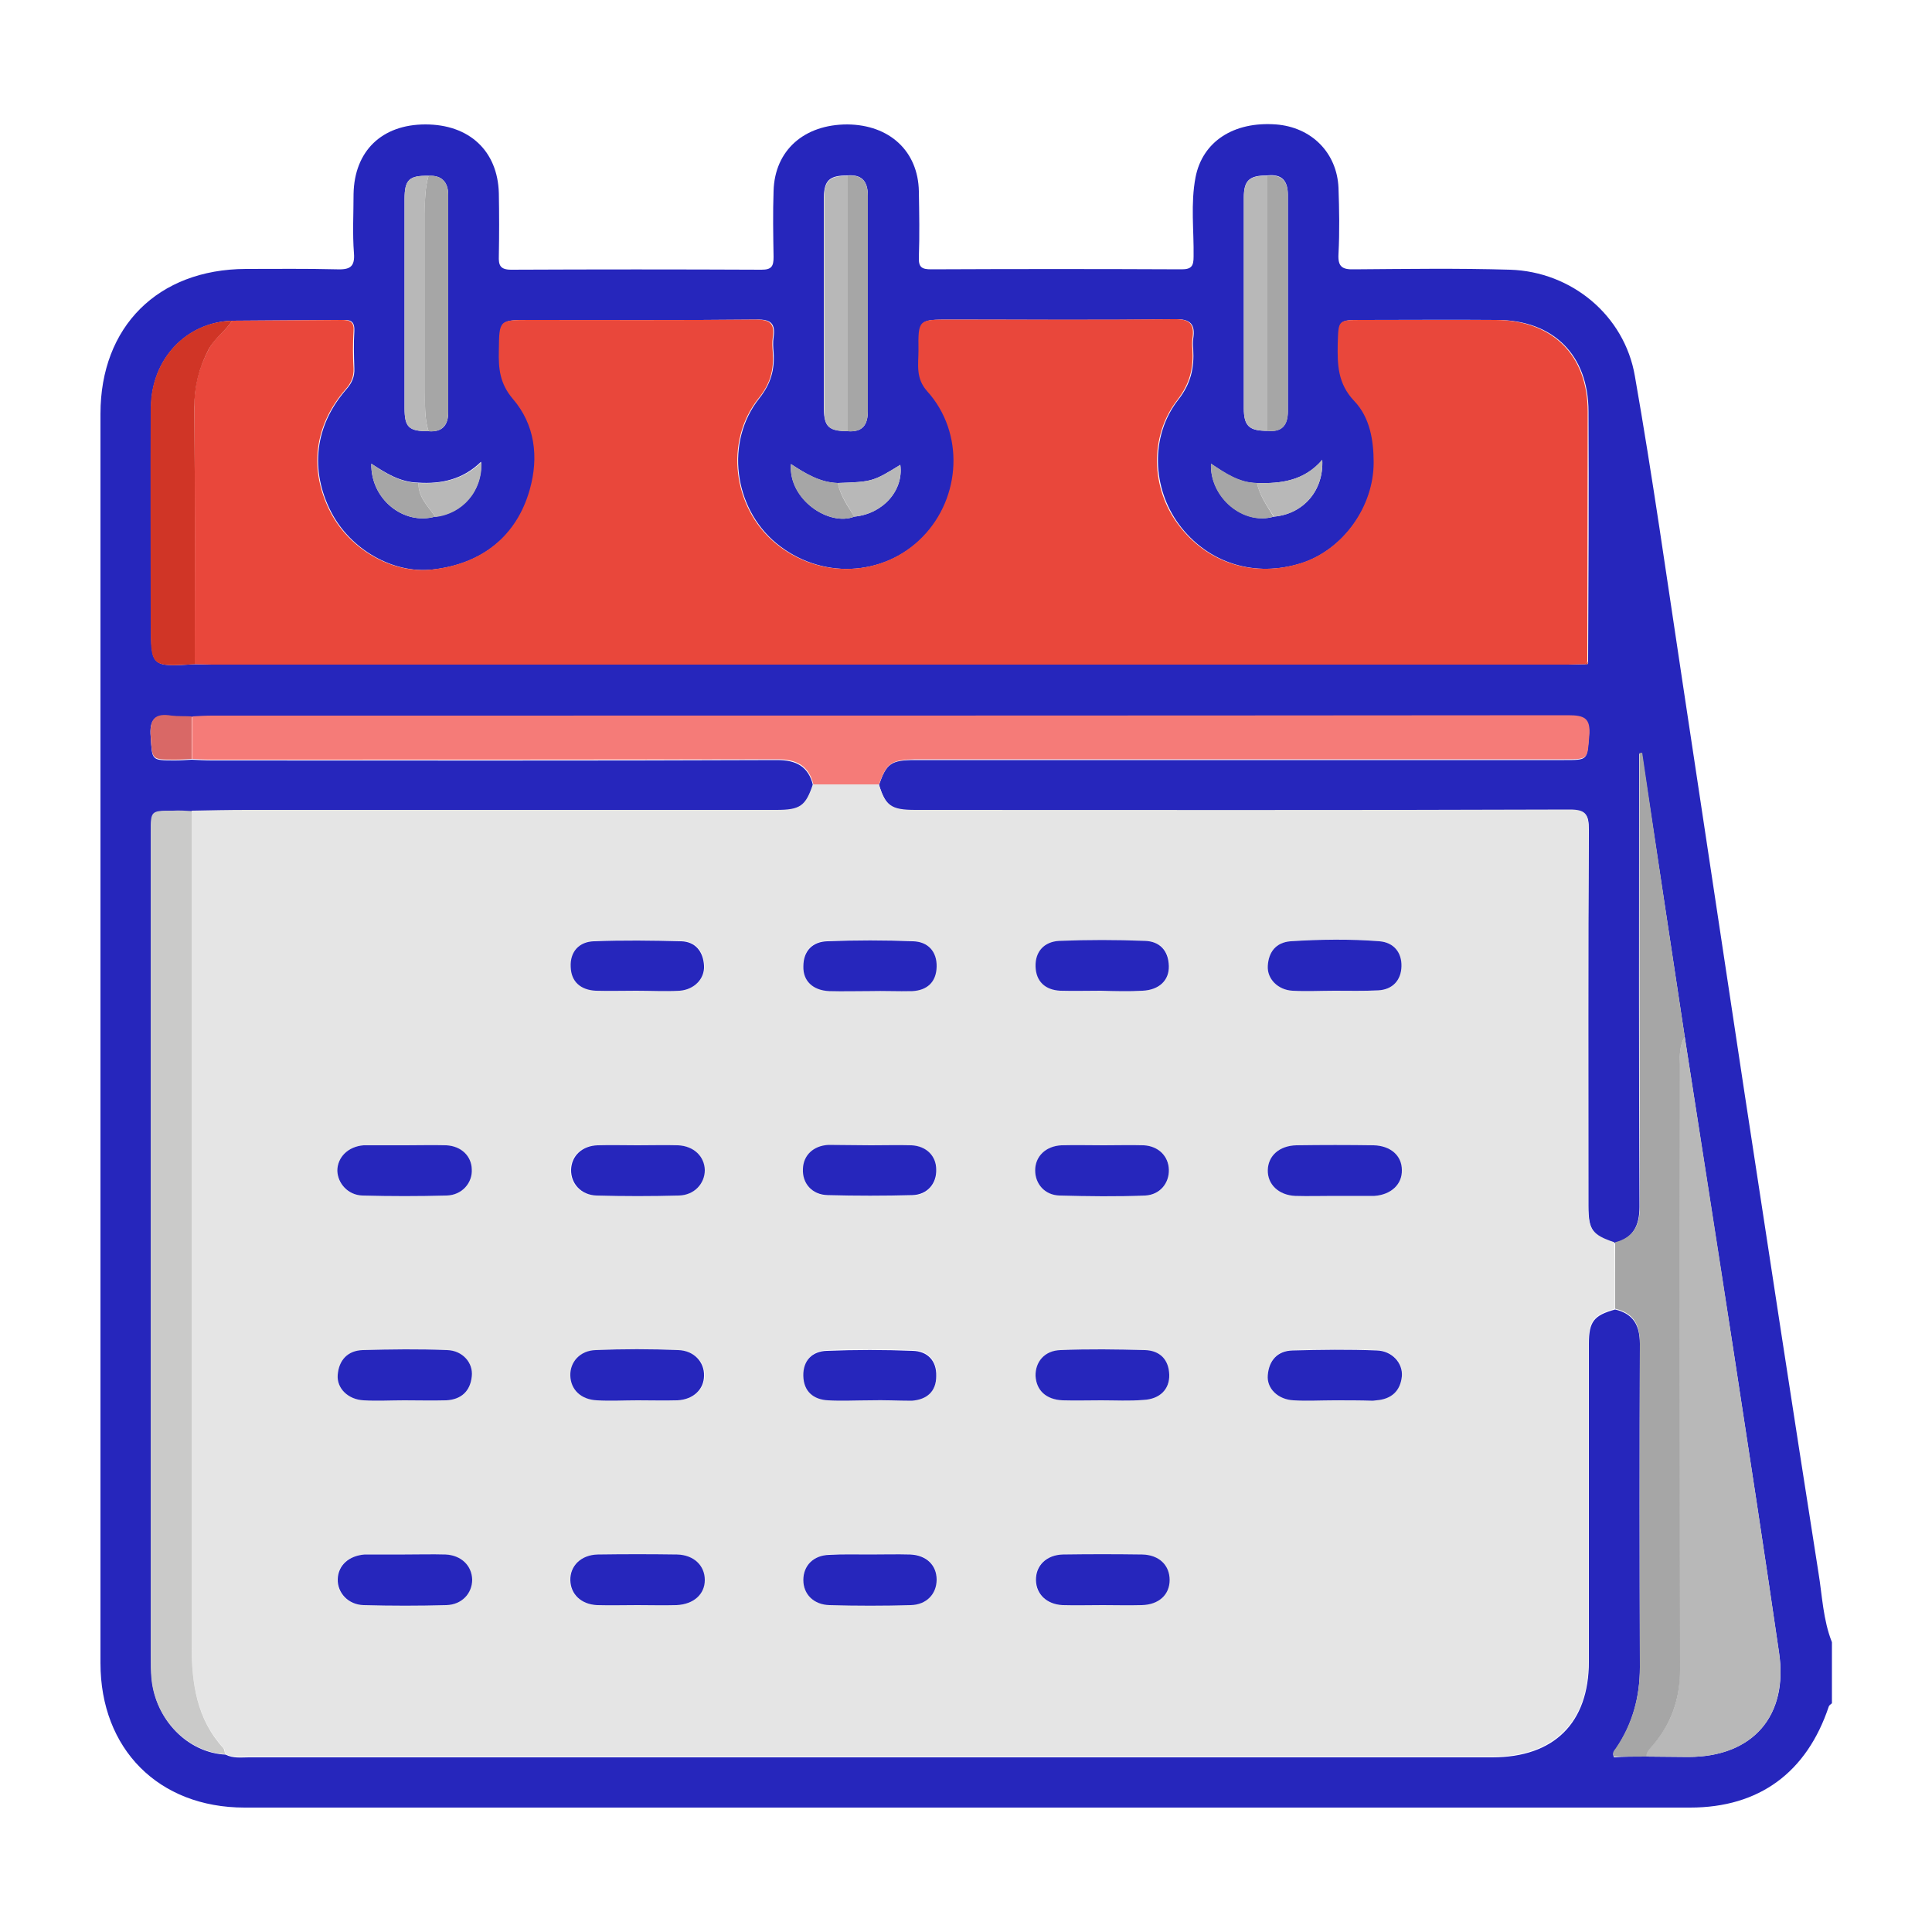 <?xml version="1.0" encoding="utf-8"?>
<!-- Generator: Adobe Illustrator 25.4.1, SVG Export Plug-In . SVG Version: 6.00 Build 0)  -->
<svg version="1.1" id="Layer_1" xmlns="http://www.w3.org/2000/svg" xmlns:xlink="http://www.w3.org/1999/xlink" x="0px" y="0px"
	 viewBox="0 0 500 500" style="enable-background:new 0 0 500 500;" xml:space="preserve">
<style type="text/css">
	.st0{fill:#2626BC;}
	.st1{fill:#E5E5E5;}
	.st2{fill:#E9473B;}
	.st3{fill:#F57B78;}
	.st4{fill:#B8B8B8;}
	.st5{fill:#CACAC9;}
	.st6{fill:#A6A6A6;}
	.st7{fill:#D03526;}
	.st8{fill:#D96866;}
</style>
<g>
	<path class="st0" d="M474.1,425c0,5.3,0,10.5,0,15.8c-0.3,0.3-0.7,0.5-0.8,0.8c-5.7,17.1-18,26.2-35.9,26.2
		c-124.7,0-249.4,0-374.1,0C41,467.8,26,452.6,26,430.4c0-107.8,0-215.5,0-323.3c0-22.6,14.9-37.4,37.6-37.5
		c7.9,0,15.8-0.1,23.6,0.1c3.2,0.1,4.7-0.5,4.4-4.2c-0.4-5.1-0.1-10.2-0.1-15.3c0.2-11.1,7.3-18,18.6-18c11.3,0,18.7,6.8,19,17.8
		c0.1,5.4,0.1,10.8,0,16.2c-0.1,2.4,0.3,3.6,3.2,3.6c21.6-0.1,43.2-0.1,64.8,0c2.6,0,3.1-0.9,3.1-3.3c-0.1-5.7-0.2-11.4,0-17.1
		c0.3-10.5,7.9-17.2,19.1-17.2c10.9,0.1,18.3,6.9,18.5,17.3c0.1,5.7,0.2,11.4,0,17.1c-0.1,2.6,0.8,3.1,3.2,3.1
		c21.6-0.1,43.2-0.1,64.8,0c2.6,0,3.1-0.9,3.1-3.3c0.1-6.8-0.8-13.7,0.5-20.5c1.8-9.3,9.9-14.5,20.8-13.7
		c9.2,0.7,15.8,7.3,16.2,16.4c0.2,5.7,0.3,11.4,0,17.1c-0.2,3.4,1,4.1,4.2,4c13.4-0.1,26.8-0.3,40.2,0.1
		c15.9,0.5,29.6,11.8,32.3,27.5c4.6,26.2,8.3,52.6,12.3,79c5.4,35.6,10.7,71.1,16.1,106.7c6.3,41.3,12.6,82.6,19.1,123.9
		C471.6,413,471.8,419.2,474.1,425z M112.6,133.7c7.1-0.8,12.3-6.7,11.9-14.2c-4.7,4.6-10.3,5.8-16.3,5.4c-4.6-0.1-8.3-2.4-12.1-4.9
		C95.9,129.2,104.5,136,112.6,133.7z M216.8,125c-4.5-0.1-8.3-2.4-12.1-4.9c-0.7,9.2,9.9,16.2,16.4,13.6c7.4-0.7,12.8-6.8,11.9-13.4
		C226,124.6,225.8,124.7,216.8,125z M329.7,133.7c7.6-0.7,12.9-6.7,12.5-14.7c-4.6,5.4-10.6,6.2-16.9,6c-4.6,0-8.2-2.5-11.9-5
		C313.1,128.8,321.9,136,329.7,133.7z M110.9,111.6c3.6,0.3,5.1-1.6,5.1-4.9c0-18.7,0-37.5,0-56.2c0-3.3-1.6-5.2-5.1-5
		c-5-0.1-6.2,1-6.2,6c0,18,0,36.1,0,54.1C104.7,110.6,105.8,111.6,110.9,111.6z M328,111.5c3.7,0.4,5.3-1.4,5.3-5.1
		c0-18.6,0-37.3,0-55.9c0-3.7-1.5-5.5-5.3-5.1c-4.6,0-6.1,1.2-6.1,5.7c0,18.2,0,36.4,0,54.5C321.9,110.3,323.3,111.5,328,111.5z
		 M219.4,111.6c3.9,0.3,5.2-1.7,5.2-5.3c0-18.5,0-37,0-55.6c0-3.5-1.3-5.6-5.2-5.3c-4.7,0-6.1,1.2-6.2,5.7c0,18.2,0,36.5,0,54.7
		C213.3,110.5,214.5,111.5,219.4,111.6z M426,454.6c3.6,0,7.3,0.1,10.9,0.1c16.7,0,26-10.6,23.5-27.1c-3.8-26.1-7.8-52.1-11.8-78.2
		c-4.2-27.1-8.4-54.1-12.6-81.1c-3.7-24.4-7.4-48.9-11.1-73.3c-0.2,0-0.5,0.1-0.7,0.1c0,1.9,0,3.8,0,5.7c0,37.2-0.1,74.3,0.1,111.5
		c0,4.9-1.6,8.1-6.4,9.4c-5.7-1.8-6.8-3.3-6.8-9.5c0-32.5-0.1-65,0.1-97.5c0-3.9-0.8-5-4.9-5c-56.4,0.2-112.8,0.1-169.3,0.1
		c-6.2,0-7.8-1.1-9.5-6.7c1.9-5.5,3.1-6.4,9.3-6.4c56,0,112,0,168,0c6.2,0,5.9,0,6.4-6.1c0.4-4.6-1.3-5.3-5.5-5.3
		c-117,0.1-233.9,0.1-350.9,0.1c-1.7,0-3.5,0.1-5.2,0.2c-1.7-0.1-3.5,0.1-5.2-0.2c-4.3-0.7-5.8,0.8-5.4,5.3c0.4,6.1,0.1,6.1,6.3,6.1
		c1.4,0,2.9-0.1,4.3-0.2c1.7,0.1,3.5,0.2,5.2,0.2c48.8,0,97.6,0.1,146.3-0.1c4.9,0,8.1,1.6,9.3,6.5c-1.9,5.7-3.4,6.7-9.5,6.7
		c-45.6,0-91.3,0-136.9,0c-4.8,0-9.6,0.1-14.4,0.2c-1.6-0.1-3.2-0.2-4.8-0.2c-5.7,0-5.7,0-5.7,5.7c0,71,0,142,0,213
		c0,2,0,4.1,0.2,6.1c1.1,10.5,9.3,18.9,19.1,19.4c1.9,1,4,0.7,6,0.7c107.3,0,214.5,0,321.8,0c16,0,25-8.9,25-24.8
		c0-27.4,0-54.8,0-82.2c0-5.8,1.3-7.4,6.8-8.9c4.7,1.1,6.4,4.1,6.4,8.9c-0.1,27.9-0.1,55.8,0,83.8c0,7.6-1.9,14.6-6.2,21
		c-0.4,0.6-1,1.1-0.5,2.2C420.2,454.6,423.1,454.6,426,454.6z M60.1,83c-11.8,0.4-20.9,9.8-21,22.4c-0.1,18.7,0,37.3,0,56
		c0,11.2,0,11.2,11.4,10.5c1.5,0,2.9,0.1,4.4,0.1c117,0,234,0,351,0c1.5,0,2.9-0.1,4.4-0.1c0.6,0.1,0.8-0.1,0.7-0.7
		c0.1-21.6,0.2-43.2,0.1-64.7c0-14.6-9.1-23.7-23.8-23.7c-11.5-0.1-23,0-34.6,0c-6.3,0-6.1,0-6.3,6.2c-0.1,5.4,0,10.4,4.3,14.8
		c4,4.2,5.1,10.2,5,15.9c-0.1,11.6-8.1,22.5-18.7,26c-12.2,3.9-24.4,0.1-31.9-10c-6.9-9.4-7.5-22.8-0.2-32.2
		c3.3-4.2,4.2-8.3,3.9-13.2c-0.1-0.9-0.1-1.8,0-2.6c0.6-3.8-0.7-5.2-4.8-5.1c-19.4,0.3-38.8,0.1-58.2,0.1c-7.9,0-8,0-7.9,8
		c0.1,3.6-0.8,7.2,2.3,10.6c9.6,10.6,8.9,27.4-1.3,37.7c-10.3,10.4-26.7,11-38.1,1.5c-10.9-9.1-13.2-26.2-4.3-37.4
		c3-3.8,4-7.4,3.7-11.9c-0.1-1.3-0.2-2.6,0-3.9c0.5-3.5-0.6-4.7-4.4-4.6c-19.5,0.2-39.1,0.1-58.6,0.1c-7.9,0-7.9,0-7.9,8
		c0,4.5,0.3,8.4,3.6,12.4c5.7,6.7,6.8,15,4.4,23.5c-3.4,12-12.5,19.3-25.4,20.7c-10.2,1.1-21.2-5.2-26.2-14.9
		c-5.6-10.9-4.2-22.4,3.9-31.7c1.5-1.7,2.2-3.3,2.1-5.5c-0.1-3.2-0.2-6.4,0-9.6c0.1-2.4-0.8-3-3-2.9C79,82.9,69.6,82.9,60.1,83z"/>
	<path class="st1" d="M417.9,338.7c-5.5,1.5-6.8,3.1-6.8,8.9c0,27.4,0,54.8,0,82.2c0,15.9-9,24.8-25,24.8c-107.3,0-214.5,0-321.8,0
		c-2,0-4.1,0.3-6-0.7c-0.1-0.6-0.1-1.3-0.5-1.6c-6.9-7.5-8.2-16.8-8.2-26.4c-0.1-72,0-144,0-216.1c4.8-0.1,9.6-0.2,14.4-0.2
		c45.6,0,91.3,0,136.9,0c6.2,0,7.6-1,9.5-6.7c5.7,0,11.4,0,17,0c1.7,5.6,3.2,6.7,9.5,6.7c56.4,0,112.8,0.1,169.3-0.1
		c4.1,0,4.9,1.1,4.9,5c-0.2,32.5-0.1,65-0.1,97.5c0,6.2,1.1,7.6,6.8,9.5C417.9,327.3,417.9,333,417.9,338.7z M345.3,362.4
		C345.3,362.4,345.3,362.4,345.3,362.4c3.3,0,6.7,0.1,10,0c0.3,0,0.6,0,0.9-0.1c3.9-0.3,6.2-2.4,6.6-6.2c0.4-3.4-2.5-6.6-6.5-6.7
		c-7.2-0.3-14.5-0.2-21.8,0c-3.9,0.1-6.1,2.6-6.4,6.4c-0.2,3.5,2.6,6.3,6.7,6.5C338.3,362.5,341.8,362.4,345.3,362.4z M225.2,362.4
		C225.2,362.4,225.2,362.3,225.2,362.4c3.6,0,7.3,0.1,10.9-0.1c3.9-0.2,6.2-2.4,6.3-6.4c0-4-2.3-6.4-6.1-6.5
		c-7.4-0.2-14.8-0.3-22.2,0c-3.8,0.1-6.2,2.5-6.1,6.5c0.1,4,2.5,6.1,6.4,6.3C217.9,362.5,221.5,362.4,225.2,362.4z M104.6,362.4
		c3.6,0,7.3,0.1,10.9,0c3.9-0.2,6.2-2.3,6.6-6.2c0.4-3.4-2.4-6.6-6.4-6.8c-7.2-0.3-14.5-0.2-21.8,0c-3.9,0.1-6.1,2.5-6.5,6.4
		c-0.3,3.4,2.6,6.3,6.7,6.6C97.6,362.5,101.1,362.4,104.6,362.4z M345.4,256.4C345.4,256.4,345.4,256.4,345.4,256.4
		c3.8,0,7.6,0.1,11.3-0.1c3.8-0.2,5.9-2.6,6-6.2c0.1-3.6-2-6.2-5.7-6.5c-7.7-0.6-15.4-0.6-23,0c-3.7,0.3-5.7,2.8-5.9,6.4
		c-0.2,3.3,2.6,6.2,6.4,6.4C338.1,256.6,341.8,256.4,345.4,256.4z M164.7,256.4C164.7,256.4,164.7,256.4,164.7,256.4
		c3.8,0,7.6,0.1,11.3-0.1c3.8-0.2,6.5-3.1,6.3-6.5c-0.2-3.6-2.2-6.2-5.9-6.3c-7.5-0.2-15.1-0.3-22.6,0c-3.8,0.1-6.2,2.7-6,6.6
		c0.2,3.9,2.7,6,6.5,6.2C157.7,256.6,161.2,256.4,164.7,256.4z M165,362.4c3.5,0,7,0.2,10.5,0c4.1-0.2,6.8-2.9,6.9-6.4
		c0-3.5-2.6-6.4-6.7-6.6c-7.1-0.2-14.2-0.2-21.3,0c-4.1,0.2-6.7,3.1-6.6,6.6c0.1,3.5,2.7,6.1,6.9,6.4
		C158,362.5,161.5,362.4,165,362.4z M285,362.4C285,362.4,285,362.4,285,362.4c3.6,0,7.3,0.2,10.9-0.1c4.2-0.2,6.8-2.8,6.7-6.5
		c-0.1-4-2.5-6.3-6.3-6.4c-7.2-0.3-14.5-0.3-21.8,0c-4.2,0.2-6.6,3.1-6.5,6.7c0.1,3.6,2.7,6,7,6.3
		C278.3,362.5,281.7,362.4,285,362.4z M284.9,256.4C284.9,256.4,284.9,256.5,284.9,256.4c3.6,0,7.3,0.2,10.9,0
		c4.3-0.2,6.8-2.7,6.8-6.4c-0.1-4-2.4-6.4-6.2-6.5c-7.4-0.3-14.8-0.3-22.2,0c-3.8,0.1-6.2,2.6-6.1,6.6c0.1,3.9,2.5,6.1,6.4,6.3
		C277.9,256.6,281.4,256.4,284.9,256.4z M225.1,256.5C225.1,256.5,225.1,256.4,225.1,256.5c3.6,0,7.3,0.1,10.9-0.1
		c3.9-0.2,6.2-2.3,6.3-6.3c0.1-4-2.2-6.4-6.1-6.6c-7.4-0.3-14.8-0.3-22.2,0c-3.8,0.1-6.1,2.5-6.2,6.5c0,3.7,2.5,6.2,6.7,6.4
		C218.1,256.6,221.6,256.5,225.1,256.5z M345.2,309.5c3.2,0,6.4,0,9.6,0c0.3,0,0.6,0,0.9,0c4.3-0.3,7.2-3,7.1-6.7
		c-0.1-3.7-2.9-6.4-7.3-6.4c-6.7-0.1-13.4-0.1-20,0c-4.4,0.1-7.3,2.7-7.4,6.4c-0.1,3.7,2.8,6.5,7.1,6.7
		C338.5,309.6,341.9,309.5,345.2,309.5z M104.8,402.3c-3.2,0-6.4,0-9.6,0c-0.3,0-0.6,0-0.9,0c-4.1,0.3-6.9,2.8-7,6.4
		c-0.1,3.5,2.7,6.6,6.7,6.7c7.1,0.2,14.2,0.2,21.4,0c4-0.1,6.8-3,6.7-6.6c0-3.6-2.8-6.3-6.9-6.5
		C111.8,402.2,108.3,402.3,104.8,402.3z M105,296.4C105,296.4,105,296.4,105,296.4c-3.3,0-6.7,0-10,0c-0.3,0-0.6,0-0.9,0
		c-4,0.3-6.8,3.1-6.8,6.6c0,3.3,2.7,6.3,6.5,6.4c7.3,0.2,14.5,0.2,21.8,0c4-0.1,6.7-3.2,6.5-6.8c-0.2-3.4-2.8-6-6.6-6.2
		C112,296.3,108.5,296.4,105,296.4z M165,296.4c-3.5,0-7-0.1-10.5,0c-4.1,0.1-6.8,2.8-6.9,6.3c-0.1,3.6,2.6,6.6,6.6,6.7
		c7.1,0.2,14.2,0.2,21.3,0c4-0.1,6.8-3,6.7-6.6c0-3.6-2.8-6.3-6.9-6.4C172,296.3,168.5,296.4,165,296.4z M165,415.4
		c3.3,0,6.7,0.1,10,0c4.4-0.1,7.3-2.8,7.3-6.5c0-3.7-2.8-6.5-7.2-6.6c-6.8-0.1-13.7-0.1-20.5,0c-4.3,0.1-7.1,2.9-7.1,6.7
		c0.1,3.6,2.8,6.2,6.9,6.4C158,415.5,161.5,415.4,165,415.4z M285.6,296.4c-3.6,0-7.3-0.1-10.9,0c-4.1,0.2-6.7,2.9-6.8,6.5
		c0,3.4,2.5,6.4,6.3,6.5c7.4,0.2,14.8,0.2,22.2,0c3.8-0.1,6.2-3.1,6.1-6.7c-0.1-3.5-2.6-6.1-6.5-6.3
		C292.6,296.3,289.1,296.4,285.6,296.4z M285.4,415.4c3.3,0,6.7,0.1,10,0c4.4-0.1,7.2-2.7,7.2-6.5c0-3.8-2.7-6.5-7.1-6.6
		c-6.8-0.1-13.6-0.1-20.5,0c-4.3,0.1-7.1,2.9-7,6.7c0.1,3.6,2.8,6.2,6.9,6.4C278.4,415.5,281.9,415.4,285.4,415.4z M225.1,402.3
		c-3.5,0-7-0.1-10.5,0c-4.1,0.2-6.7,2.9-6.7,6.5c0,3.7,2.7,6.4,6.8,6.5c7,0.2,14,0.2,21,0c4.1-0.1,6.7-2.9,6.7-6.6
		c0-3.7-2.6-6.3-6.8-6.5C232.1,402.2,228.6,402.3,225.1,402.3z M225.4,296.4c-3.6,0-7.3-0.1-10.9,0c-3.9,0.2-6.5,2.7-6.6,6.2
		c-0.2,3.7,2.3,6.7,6.4,6.8c7.3,0.2,14.6,0.2,21.9,0c3.9-0.1,6.2-3,6.2-6.6c-0.1-3.6-2.6-6.2-6.4-6.3
		C232.4,296.3,228.9,296.4,225.4,296.4z"/>
	<path class="st2" d="M410.2,171.9c-1.5,0-2.9,0.1-4.4,0.1c-117,0-234,0-351,0c-1.5,0-2.9-0.1-4.4-0.1c0-22.2,0.1-44.3-0.1-66.5
		c-0.1-5.4,1.2-10.3,3.7-15c1.5-2.9,4.3-4.7,6.1-7.4c9.5-0.1,19-0.1,28.4-0.2c2.2,0,3.2,0.6,3,2.9c-0.2,3.2-0.2,6.4,0,9.6
		c0.1,2.2-0.6,3.8-2.1,5.5c-8.1,9.3-9.5,20.8-3.9,31.7c5,9.7,16,16,26.2,14.9c12.9-1.4,22-8.6,25.4-20.7c2.4-8.5,1.3-16.9-4.4-23.5
		c-3.4-4-3.7-7.9-3.6-12.4c0.1-8,0-8,7.9-8c19.5,0,39.1,0.1,58.6-0.1c3.8,0,4.9,1.1,4.4,4.6c-0.2,1.3-0.1,2.6,0,3.9
		c0.3,4.5-0.6,8.1-3.7,11.9c-8.9,11.2-6.6,28.3,4.3,37.4c11.4,9.5,27.9,8.9,38.1-1.5c10.1-10.3,10.9-27,1.3-37.7
		c-3.1-3.4-2.3-7-2.3-10.6c-0.1-8,0-8,7.9-8c19.4,0,38.8,0.1,58.2-0.1c4.2-0.1,5.4,1.3,4.8,5.1c-0.1,0.9-0.1,1.8,0,2.6
		c0.3,4.9-0.6,8.9-3.9,13.2c-7.3,9.4-6.8,22.9,0.2,32.2c7.5,10.1,19.7,13.9,31.9,10c10.6-3.4,18.7-14.4,18.7-26c0-5.8-1-11.7-5-15.9
		c-4.3-4.5-4.4-9.4-4.3-14.8c0.2-6.2,0-6.2,6.3-6.2c11.5,0,23,0,34.6,0c14.7,0.1,23.8,9.1,23.8,23.7c0,21.6-0.1,43.2-0.1,64.7
		C410.7,171.5,410.4,171.7,410.2,171.9z"/>
	<path class="st3" d="M227.5,203c-5.7,0-11.4,0-17,0c-1.2-4.9-4.4-6.5-9.3-6.5c-48.8,0.1-97.6,0.1-146.3,0.1c-1.7,0-3.5-0.1-5.2-0.2
		c0-3.7,0-7.3,0-11c1.7-0.1,3.5-0.2,5.2-0.2c117,0,233.9,0,350.9-0.1c4.2,0,5.9,0.7,5.5,5.3c-0.5,6.1-0.1,6.1-6.4,6.1
		c-56,0-112,0-168,0C230.7,196.6,229.4,197.5,227.5,203z"/>
	<path class="st4" d="M436,268.3c4.2,27,8.5,54.1,12.6,81.1c4,26,8,52.1,11.8,78.2c2.4,16.6-6.8,27.1-23.5,27.1
		c-3.6,0-7.3-0.1-10.9-0.1c0-0.9,0.5-1.6,1.1-2.3c5.3-5.7,7.7-12.4,7.6-20.2c-0.1-52.2,0-104.4-0.1-156.6
		C434.7,273,434.7,270.5,436,268.3z"/>
	<path class="st5" d="M49.6,209.9c0,72,0,144,0,216.1c0,9.6,1.3,18.9,8.2,26.4c0.3,0.4,0.3,1.1,0.5,1.6c-9.8-0.6-18-8.9-19.1-19.4
		c-0.2-2-0.2-4.1-0.2-6.1c0-71,0-142,0-213c0-5.7,0-5.7,5.7-5.7C46.4,209.7,48,209.8,49.6,209.9z"/>
	<path class="st6" d="M436,268.3c-1.3,2.2-1.3,4.7-1.3,7.2c0,52.2,0,104.4,0.1,156.6c0,7.8-2.4,14.5-7.6,20.2
		c-0.6,0.7-1.1,1.3-1.1,2.3c-2.9,0-5.7,0-8.4,0c-0.6-1.1,0.1-1.6,0.5-2.2c4.3-6.3,6.2-13.3,6.2-21c0-27.9-0.1-55.9,0-83.8
		c0-4.8-1.6-7.8-6.4-8.9c0-5.7,0-11.4,0-17.2c4.9-1.3,6.4-4.5,6.4-9.4c-0.1-37.2-0.1-74.3-0.1-111.5c0-1.9,0-3.8,0-5.7
		c0.2,0,0.5-0.1,0.7-0.1C428.6,219.4,432.3,243.9,436,268.3z"/>
	<path class="st7" d="M60.1,83c-1.8,2.7-4.5,4.5-6.1,7.4c-2.5,4.8-3.7,9.6-3.7,15c0.2,22.2,0.1,44.3,0.1,66.5
		c-11.4,0.7-11.4,0.7-11.4-10.5c0-18.7-0.1-37.3,0-56C39.2,92.8,48.2,83.3,60.1,83z"/>
	<path class="st4" d="M219.4,111.6c-4.9,0-6.1-1.1-6.1-5.7c0-18.2,0-36.5,0-54.7c0-4.5,1.5-5.7,6.2-5.7
		C219.4,67.5,219.4,89.5,219.4,111.6z"/>
	<path class="st4" d="M328,111.5c-4.7,0-6.1-1.3-6.1-5.8c0-18.2,0-36.4,0-54.5c0-4.5,1.5-5.8,6.1-5.7C328,67.5,328,89.5,328,111.5z"
		/>
	<path class="st6" d="M110.9,45.5c3.5-0.2,5.1,1.7,5.1,5c0,18.7,0,37.5,0,56.2c0,3.3-1.6,5.2-5.1,4.9c-1.1-3.5-0.9-7.2-0.9-10.8
		c0-15.1,0-30.3,0-45.4C109.9,52,110,48.7,110.9,45.5z"/>
	<path class="st4" d="M110.9,45.5c-0.9,3.2-1,6.6-0.9,9.9c0,15.1,0,30.3,0,45.4c0,3.6-0.2,7.3,0.9,10.8c-5.1,0-6.2-1-6.2-6
		c0-18,0-36.1,0-54.1C104.7,46.5,105.9,45.4,110.9,45.5z"/>
	<path class="st6" d="M328,111.5c0-22,0-44,0-66c3.8-0.4,5.3,1.4,5.3,5.1c0,18.6,0,37.3,0,55.9C333.3,110.2,331.7,111.9,328,111.5z"
		/>
	<path class="st6" d="M219.4,111.6c0-22,0-44.1,0-66.1c3.9-0.4,5.2,1.8,5.2,5.3c0,18.5,0,37,0,55.6
		C224.6,109.8,223.3,111.9,219.4,111.6z"/>
	<path class="st4" d="M325.3,125c6.3,0.2,12.2-0.6,16.9-6c0.4,8-5,14.1-12.5,14.7C327.9,130.9,326,128.2,325.3,125z"/>
	<path class="st8" d="M49.6,185.4c0,3.7,0,7.3,0,11c-1.4,0.1-2.9,0.2-4.3,0.2c-6.2,0-5.9,0-6.3-6.1c-0.3-4.5,1.1-6,5.4-5.3
		C46.1,185.4,47.9,185.3,49.6,185.4z"/>
	<path class="st4" d="M216.8,125c9-0.3,9.2-0.4,16.2-4.7c0.9,6.7-4.5,12.7-11.9,13.4C219.4,130.9,217.5,128.2,216.8,125z"/>
	<path class="st4" d="M108.3,125c6,0.3,11.6-0.8,16.3-5.4c0.3,7.5-4.9,13.4-11.9,14.2C110.8,131,108.2,128.6,108.3,125z"/>
	<path class="st6" d="M216.8,125c0.7,3.3,2.6,6,4.3,8.7c-6.5,2.6-17.2-4.4-16.4-13.6C208.5,122.6,212.2,124.8,216.8,125z"/>
	<path class="st6" d="M108.3,125c-0.1,3.7,2.5,6,4.3,8.7c-8.1,2.3-16.7-4.5-16.5-13.7C99.9,122.6,103.7,124.9,108.3,125z"/>
	<path class="st6" d="M325.3,125c0.7,3.3,2.6,5.9,4.3,8.7c-7.8,2.4-16.6-4.9-16.2-13.7C317.1,122.4,320.7,124.9,325.3,125z"/>
	<path class="st7" d="M410.2,171.9c0.2-0.2,0.5-0.4,0.7-0.7C411,171.8,410.8,172.1,410.2,171.9z"/>
	<path class="st0" d="M345.3,362.4c-3.5,0-7,0.2-10.5,0c-4.1-0.2-7-3.1-6.7-6.5c0.3-3.8,2.5-6.3,6.4-6.4c7.3-0.2,14.5-0.3,21.8,0
		c4,0.1,6.8,3.3,6.5,6.7c-0.4,3.8-2.7,5.9-6.6,6.2c-0.3,0-0.6,0.1-0.9,0.1C352,362.4,348.6,362.4,345.3,362.4
		C345.3,362.4,345.3,362.4,345.3,362.4z"/>
	<path class="st0" d="M225.2,362.4c-3.6,0-7.3,0.2-10.9,0c-3.8-0.2-6.3-2.3-6.4-6.3c-0.1-4,2.3-6.4,6.1-6.5c7.4-0.3,14.8-0.3,22.2,0
		c3.8,0.1,6.2,2.5,6.1,6.5c0,4-2.4,6.1-6.3,6.4C232.4,362.5,228.8,362.3,225.2,362.4C225.2,362.3,225.2,362.4,225.2,362.4z"/>
	<path class="st0" d="M104.6,362.4c-3.5,0-7,0.2-10.5,0c-4-0.2-7-3.1-6.7-6.6c0.3-3.8,2.6-6.3,6.5-6.4c7.3-0.2,14.5-0.3,21.8,0
		c4,0.1,6.8,3.3,6.4,6.8c-0.4,3.9-2.8,6-6.6,6.2C111.8,362.5,108.2,362.4,104.6,362.4z"/>
	<path class="st0" d="M345.4,256.4c-3.6,0-7.3,0.2-10.9,0c-3.8-0.2-6.6-3.1-6.4-6.4c0.2-3.6,2.1-6.1,5.9-6.4c7.7-0.5,15.4-0.6,23,0
		c3.7,0.3,5.8,2.9,5.7,6.5c-0.1,3.6-2.3,6-6,6.2C352.9,256.5,349.2,256.4,345.4,256.4C345.4,256.4,345.4,256.4,345.4,256.4z"/>
	<path class="st0" d="M164.7,256.4c-3.5,0-7,0.1-10.5,0c-3.9-0.2-6.4-2.3-6.5-6.2c-0.2-3.9,2.2-6.5,6-6.6c7.5-0.3,15.1-0.2,22.6,0
		c3.7,0.1,5.7,2.7,5.9,6.3c0.2,3.4-2.5,6.2-6.3,6.5C172.2,256.6,168.4,256.4,164.7,256.4C164.7,256.4,164.7,256.4,164.7,256.4z"/>
	<path class="st0" d="M165,362.4c-3.5,0-7,0.2-10.5,0c-4.2-0.2-6.8-2.8-6.9-6.4c-0.1-3.5,2.5-6.5,6.6-6.6c7.1-0.3,14.2-0.3,21.3,0
		c4.1,0.1,6.8,3.1,6.7,6.6c0,3.5-2.7,6.2-6.9,6.4C172,362.5,168.5,362.4,165,362.4z"/>
	<path class="st0" d="M285,362.4c-3.3,0-6.7,0.1-10,0c-4.3-0.2-6.8-2.6-7-6.3c-0.1-3.6,2.3-6.6,6.5-6.7c7.2-0.3,14.5-0.2,21.8,0
		c3.8,0.1,6.2,2.4,6.3,6.4c0.1,3.7-2.4,6.3-6.7,6.5C292.3,362.6,288.6,362.4,285,362.4C285,362.4,285,362.4,285,362.4z"/>
	<path class="st0" d="M284.9,256.4c-3.5,0-7,0.1-10.5,0c-3.9-0.2-6.3-2.4-6.4-6.3c-0.1-3.9,2.3-6.4,6.1-6.6c7.4-0.3,14.8-0.3,22.2,0
		c3.8,0.1,6.1,2.5,6.2,6.5c0.1,3.7-2.5,6.2-6.8,6.4C292.2,256.6,288.5,256.5,284.9,256.4C284.9,256.5,284.9,256.4,284.9,256.4z"/>
	<path class="st0" d="M225.1,256.5c-3.5,0-7,0.1-10.5,0c-4.3-0.2-6.8-2.7-6.7-6.4c0-4,2.4-6.4,6.2-6.5c7.4-0.3,14.8-0.3,22.2,0
		c3.8,0.1,6.2,2.6,6.1,6.6c-0.1,4-2.5,6.1-6.3,6.3C232.4,256.6,228.7,256.4,225.1,256.5C225.1,256.4,225.1,256.5,225.1,256.5z"/>
	<path class="st0" d="M345.2,309.5c-3.3,0-6.7,0.1-10,0c-4.3-0.2-7.2-3-7.1-6.7c0.1-3.7,3-6.3,7.4-6.4c6.7-0.1,13.4-0.1,20,0
		c4.4,0.1,7.3,2.7,7.3,6.4c0.1,3.7-2.8,6.4-7.1,6.7c-0.3,0-0.6,0-0.9,0C351.6,309.5,348.4,309.5,345.2,309.5z"/>
	<path class="st0" d="M104.8,402.3c3.5,0,7-0.1,10.5,0c4.1,0.2,6.8,2.9,6.9,6.5c0,3.6-2.7,6.5-6.7,6.6c-7.1,0.2-14.2,0.2-21.4,0
		c-4-0.1-6.8-3.2-6.7-6.7c0.1-3.6,2.9-6.1,7-6.4c0.3,0,0.6,0,0.9,0C98.4,402.3,101.6,402.3,104.8,402.3z"/>
	<path class="st0" d="M105,296.4c3.5,0,7-0.1,10.5,0c3.9,0.2,6.5,2.8,6.6,6.2c0.2,3.5-2.5,6.7-6.5,6.8c-7.3,0.2-14.5,0.2-21.8,0
		c-3.7-0.1-6.4-3.1-6.5-6.4c0-3.5,2.8-6.3,6.8-6.6c0.3,0,0.6,0,0.9,0C98.4,296.4,101.7,296.4,105,296.4
		C105,296.4,105,296.4,105,296.4z"/>
	<path class="st0" d="M165,296.4c3.5,0,7-0.1,10.5,0c4.1,0.2,6.8,2.9,6.9,6.4c0,3.5-2.7,6.5-6.7,6.6c-7.1,0.2-14.2,0.2-21.3,0
		c-4-0.1-6.7-3.1-6.6-6.7c0.1-3.6,2.9-6.2,6.9-6.3C158,296.3,161.5,296.4,165,296.4z"/>
	<path class="st0" d="M165,415.4c-3.5,0-7,0.1-10.5,0c-4.1-0.2-6.8-2.8-6.9-6.4c-0.1-3.7,2.7-6.6,7.1-6.7c6.8-0.1,13.7-0.1,20.5,0
		c4.4,0.1,7.2,2.9,7.2,6.6c0,3.7-2.9,6.3-7.3,6.5C171.7,415.5,168.3,415.4,165,415.4z"/>
	<path class="st0" d="M285.6,296.4c3.5,0,7-0.1,10.4,0c3.8,0.2,6.4,2.8,6.5,6.3c0.1,3.5-2.3,6.5-6.1,6.7c-7.4,0.3-14.8,0.2-22.2,0
		c-3.8-0.1-6.3-3-6.3-6.5c0-3.6,2.7-6.3,6.8-6.5C278.4,296.3,282,296.4,285.6,296.4z"/>
	<path class="st0" d="M285.4,415.4c-3.5,0-7,0.1-10.4,0c-4.1-0.2-6.8-2.8-6.9-6.4c-0.1-3.8,2.7-6.6,7-6.7c6.8-0.1,13.6-0.1,20.5,0
		c4.4,0.1,7.1,2.8,7.1,6.6c0,3.8-2.8,6.4-7.2,6.5C292,415.5,288.7,415.4,285.4,415.4z"/>
	<path class="st0" d="M225.1,402.3c3.5,0,7-0.1,10.5,0c4.2,0.2,6.8,2.8,6.8,6.5c0,3.7-2.6,6.5-6.7,6.6c-7,0.2-14,0.2-21,0
		c-4.1-0.1-6.8-2.8-6.8-6.5c0-3.7,2.6-6.4,6.7-6.5C218.1,402.2,221.6,402.3,225.1,402.3z"/>
	<path class="st0" d="M225.4,296.4c3.5,0,7-0.1,10.5,0c3.9,0.2,6.4,2.8,6.4,6.3c0.1,3.6-2.3,6.5-6.2,6.6c-7.3,0.2-14.6,0.2-21.9,0
		c-4.1-0.1-6.6-3.1-6.4-6.8c0.1-3.5,2.7-6,6.6-6.2C218.1,296.3,221.8,296.4,225.4,296.4z"/>
</g>
</svg>
